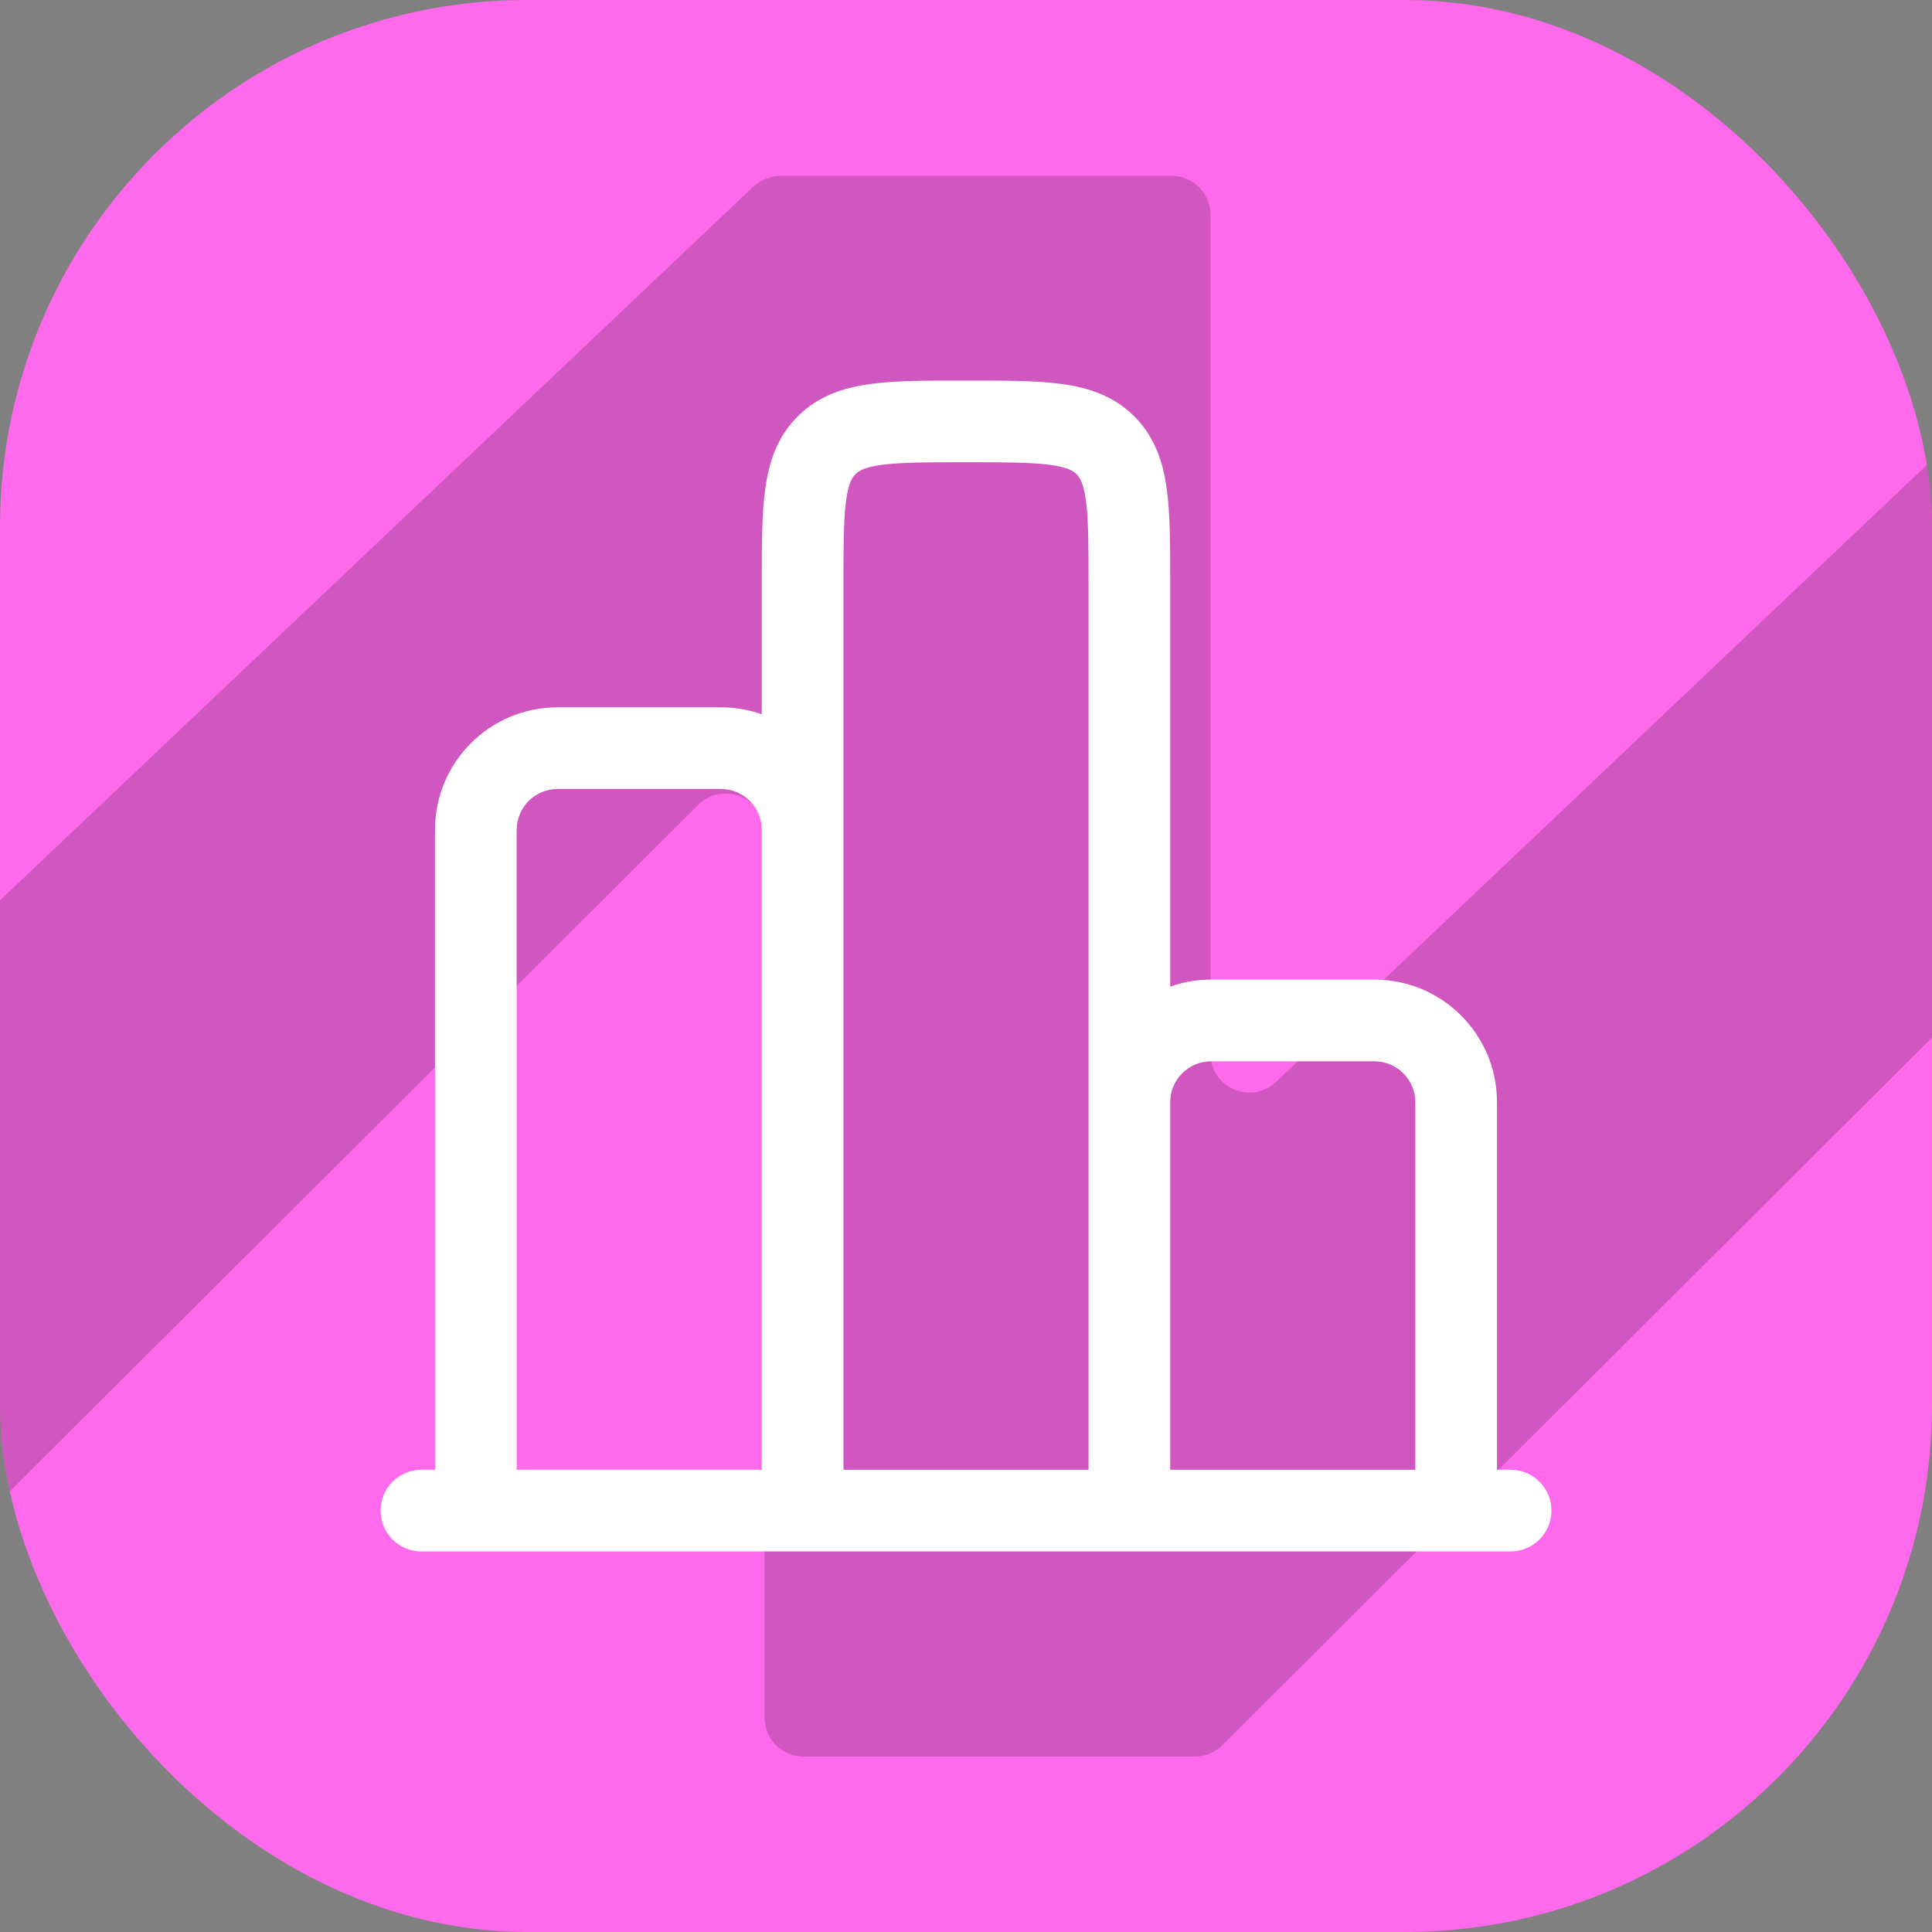 <svg width="44" height="44" viewBox="0 0 44 44" fill="none" xmlns="http://www.w3.org/2000/svg">
<rect x="0" y="0" width="44" height="44" fill="#808080" stroke="none"/>
<g clip-path="url(#clip0_437_6585)">
<rect width="44" height="44" rx="12" fill="#FF69EB"/>
<path d="M60.093 4.015H51.165C50.941 4.015 50.717 4.103 50.561 4.258L29.06 24.639C28.494 25.173 27.568 24.775 27.568 23.997V4.89C27.568 4.404 27.169 4.005 26.681 4.005H17.753C17.529 4.015 17.315 4.103 17.149 4.258L-4.343 24.619C-4.908 25.154 -5.834 24.755 -5.834 23.978V4.88C-5.834 4.394 -6.234 3.996 -6.721 3.996H-15.113C-15.6 3.996 -16 4.394 -16 4.88V39.12C-16 39.606 -15.6 40.004 -15.113 40.004H-6.195C-5.961 40.004 -5.737 39.907 -5.571 39.742L15.901 18.331C16.457 17.777 17.412 18.166 17.412 18.953V39.12C17.412 39.606 17.812 40.004 18.299 40.004H27.218C27.451 40.004 27.676 39.907 27.841 39.742L49.313 18.331C49.869 17.777 50.824 18.166 50.824 18.953V39.12C50.824 39.606 51.224 40.004 51.711 40.004H60.113C60.6 40.004 61 39.606 61 39.12V4.88C61 4.394 60.6 3.996 60.113 3.996L60.093 4.015Z" fill="#121212" fill-opacity="0.2"/>
<path fill-rule="evenodd" clip-rule="evenodd" d="M21.939 8.667H22.061C22.886 8.667 23.596 8.667 24.165 8.743C24.775 8.825 25.36 9.01 25.834 9.484C26.308 9.958 26.493 10.543 26.575 11.152C26.651 11.722 26.651 12.432 26.651 13.257L26.651 22.469C26.942 22.366 27.255 22.31 27.581 22.31H31.302C32.843 22.31 34.093 23.56 34.093 25.101V33.473H34.403C34.917 33.473 35.333 33.889 35.333 34.403C35.333 34.917 34.917 35.333 34.403 35.333H9.597C9.083 35.333 8.667 34.917 8.667 34.403C8.667 33.889 9.083 33.473 9.597 33.473H9.907V18.899C9.907 17.358 11.156 16.109 12.698 16.109H16.419C16.745 16.109 17.058 16.165 17.349 16.267L17.349 13.257C17.349 12.432 17.349 11.722 17.425 11.152C17.507 10.543 17.692 9.958 18.166 9.484C18.64 9.01 19.225 8.825 19.835 8.743C20.404 8.667 21.114 8.667 21.939 8.667ZM19.209 33.473H24.791V13.318C24.791 12.415 24.789 11.831 24.731 11.4C24.677 10.997 24.589 10.87 24.518 10.8C24.447 10.729 24.321 10.641 23.917 10.587C23.487 10.529 22.903 10.527 22 10.527C21.097 10.527 20.513 10.529 20.082 10.587C19.679 10.641 19.552 10.729 19.482 10.8C19.411 10.87 19.323 10.997 19.269 11.4C19.211 11.831 19.209 12.415 19.209 13.318V33.473ZM26.651 33.473H32.233V25.101C32.233 24.587 31.816 24.171 31.302 24.171H27.581C27.068 24.171 26.651 24.587 26.651 25.101V33.473ZM17.349 33.473V18.899C17.349 18.386 16.932 17.969 16.419 17.969H12.698C12.184 17.969 11.767 18.386 11.767 18.899V33.473H17.349Z" fill="white"/>
</g>
<defs>
<clipPath id="clip0_437_6585">
<rect width="44" height="44" rx="12" fill="white"/>
</clipPath>
</defs>
</svg>
